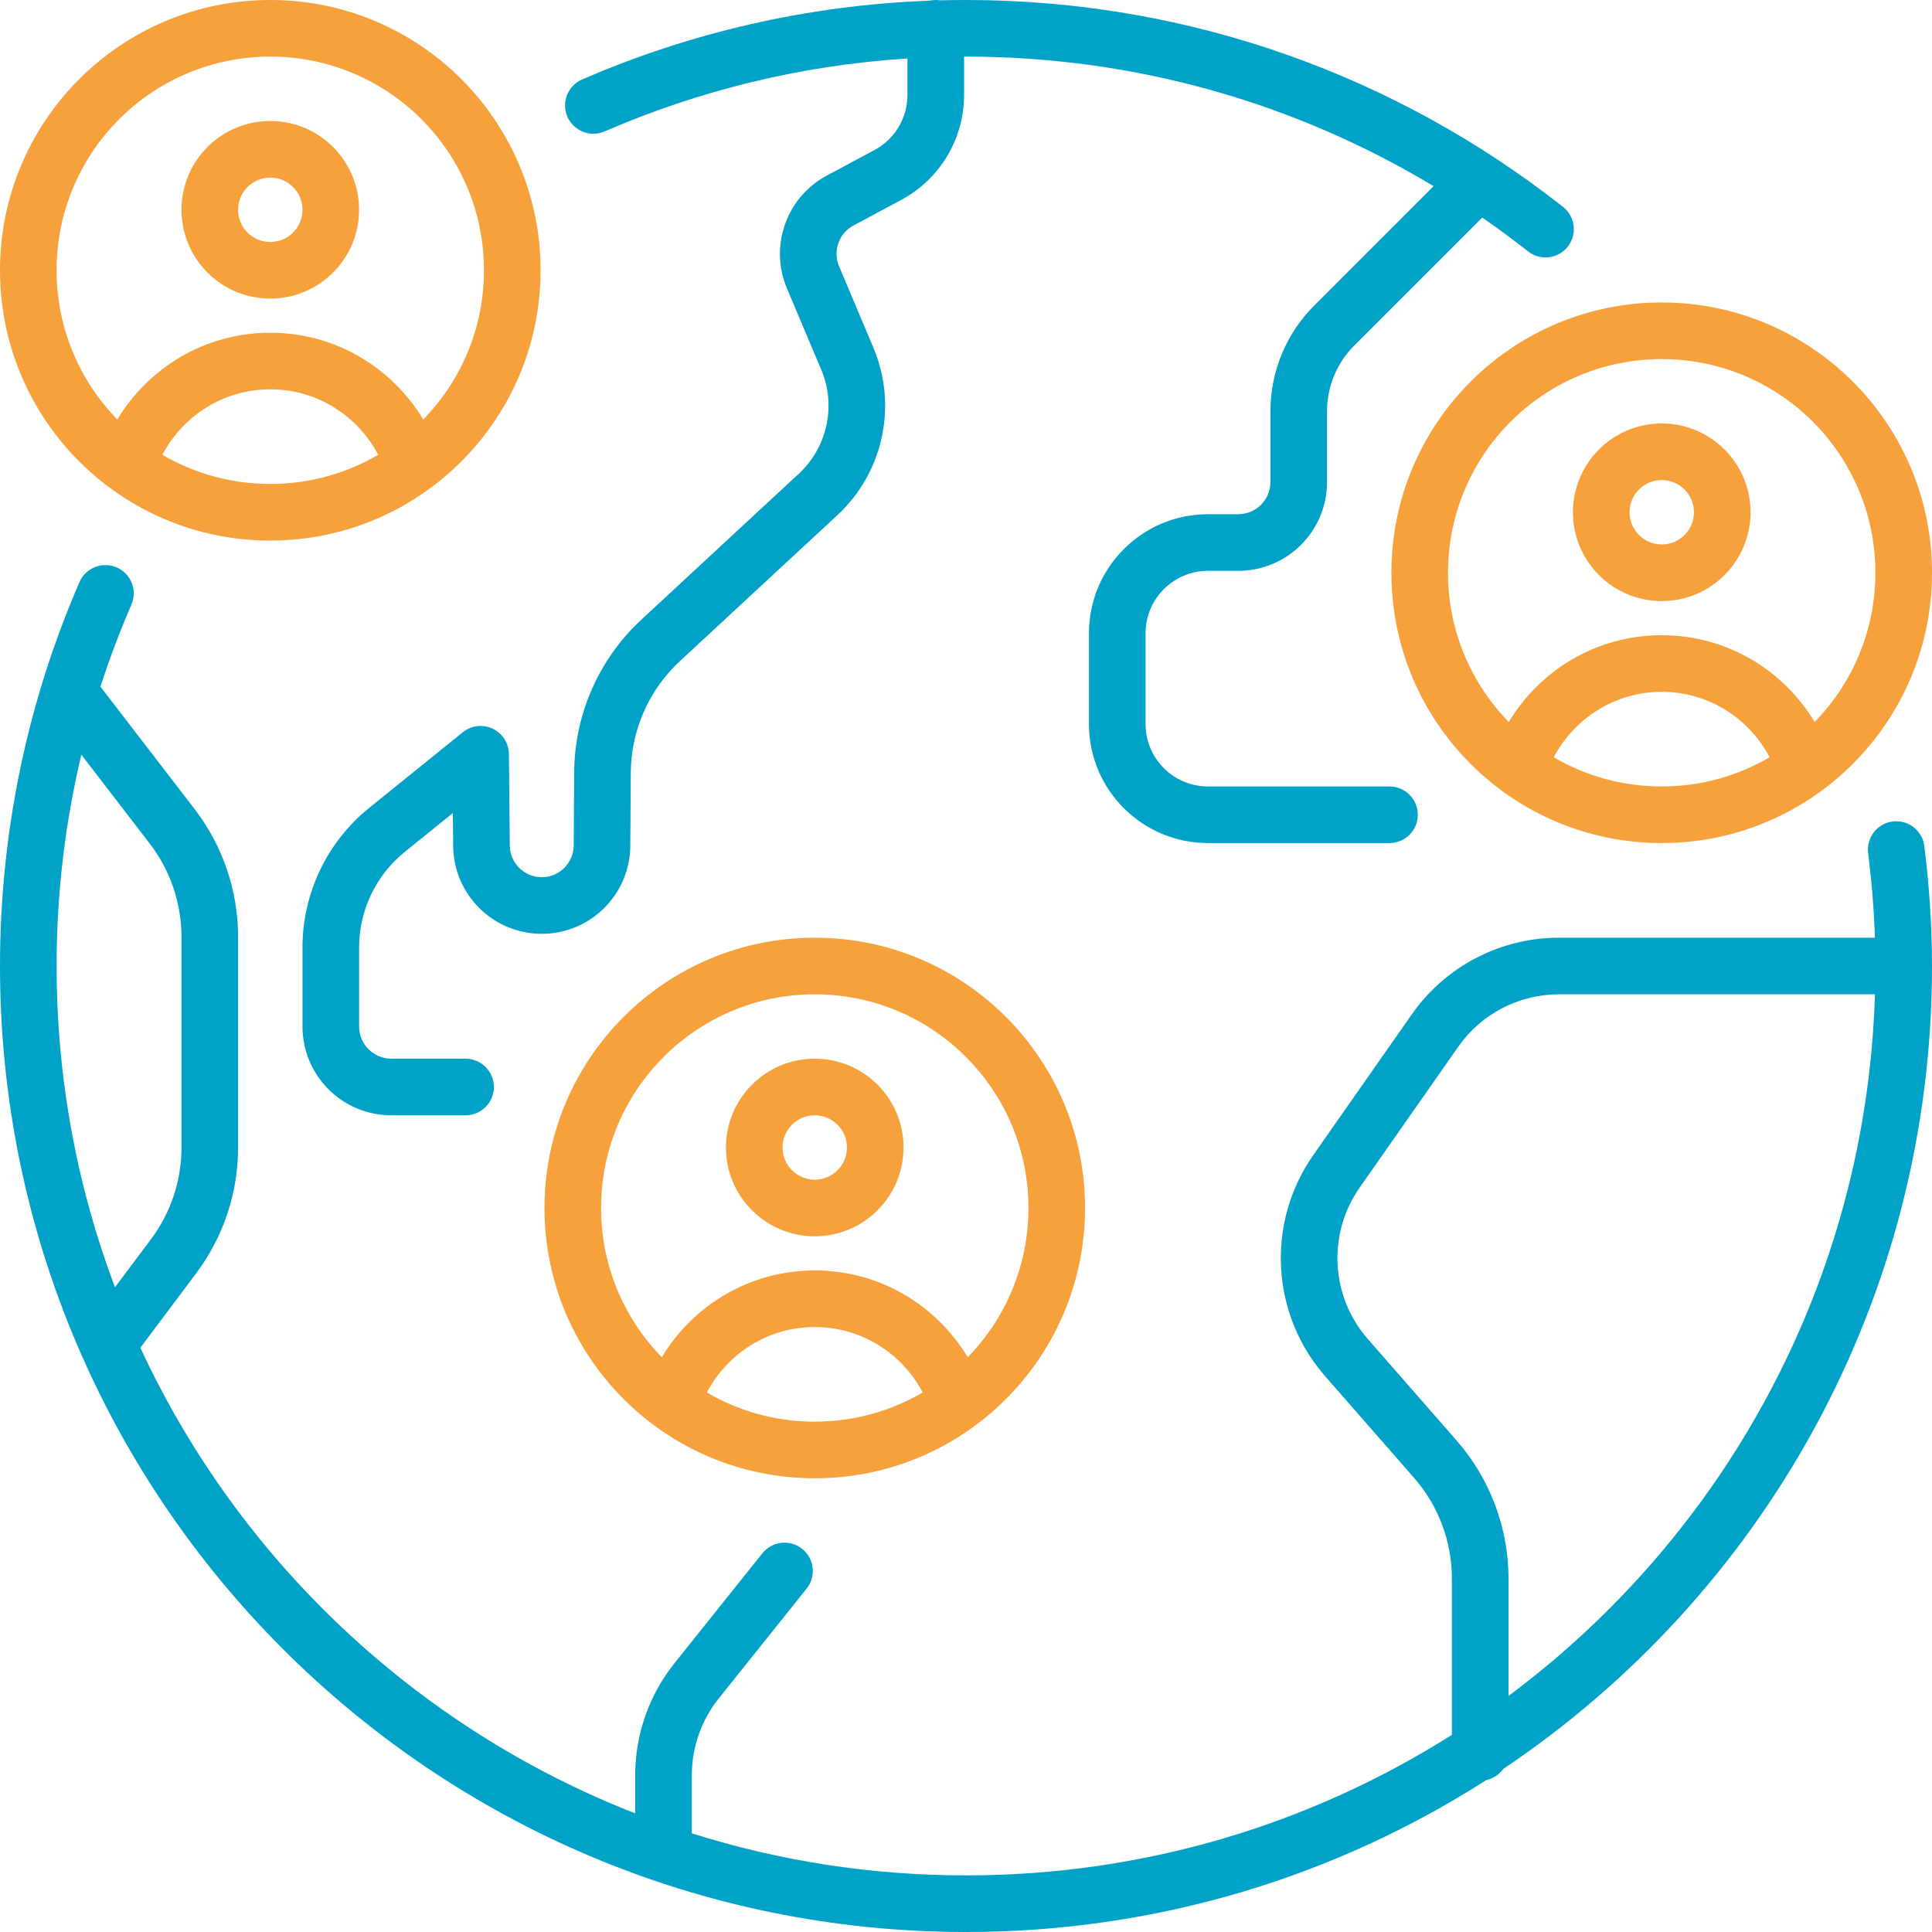 <svg width="80" height="80" viewBox="0 0 80 80" fill="none" xmlns="http://www.w3.org/2000/svg">
<g clip-path="url(#clip0_826_1647)">
<path fill-rule="evenodd" clip-rule="evenodd" d="M11.192 2.344C6.305 2.344 2.344 6.305 2.344 11.192C2.344 13.596 3.302 15.776 4.858 17.37C6.152 15.226 8.489 13.778 11.192 13.778C13.895 13.778 16.232 15.226 17.526 17.37C19.082 15.775 20.04 13.596 20.04 11.192C20.04 6.305 16.079 2.344 11.192 2.344ZM15.661 18.83C14.807 17.216 13.13 16.121 11.192 16.121C9.254 16.121 7.578 17.216 6.723 18.831C8.035 19.599 9.562 20.04 11.192 20.04C12.822 20.04 14.35 19.599 15.661 18.83ZM0 11.192C0 5.011 5.011 0 11.192 0C17.373 0 22.384 5.011 22.384 11.192C22.384 17.373 17.373 22.384 11.192 22.384C5.011 22.384 0 17.373 0 11.192ZM11.191 7.354C10.455 7.354 9.858 7.951 9.858 8.687C9.858 9.423 10.455 10.02 11.191 10.02C11.928 10.02 12.525 9.423 12.525 8.687C12.525 7.951 11.928 7.354 11.191 7.354ZM7.515 8.687C7.515 6.656 9.161 5.01 11.191 5.01C13.222 5.01 14.868 6.656 14.868 8.687C14.868 10.718 13.222 12.364 11.191 12.364C9.161 12.364 7.515 10.718 7.515 8.687Z" fill="#F6A13B"/>
<path fill-rule="evenodd" clip-rule="evenodd" d="M33.738 41.172C28.851 41.172 24.889 45.133 24.889 50.02C24.889 52.424 25.848 54.604 27.404 56.199C28.698 54.054 31.035 52.606 33.738 52.606C36.441 52.606 38.778 54.054 40.072 56.198C41.627 54.604 42.586 52.424 42.586 50.02C42.586 45.133 38.624 41.172 33.738 41.172ZM38.207 57.658C37.353 56.044 35.676 54.95 33.738 54.95C31.8 54.95 30.123 56.044 29.269 57.659C30.58 58.428 32.108 58.868 33.738 58.868C35.368 58.868 36.895 58.428 38.207 57.658ZM22.546 50.02C22.546 43.839 27.556 38.828 33.738 38.828C39.919 38.828 44.93 43.839 44.93 50.02C44.93 56.201 39.919 61.212 33.738 61.212C27.556 61.212 22.546 56.201 22.546 50.02ZM33.737 46.182C33.001 46.182 32.404 46.779 32.404 47.515C32.404 48.251 33.001 48.848 33.737 48.848C34.473 48.848 35.07 48.251 35.07 47.515C35.07 46.779 34.473 46.182 33.737 46.182ZM30.06 47.515C30.06 45.484 31.706 43.838 33.737 43.838C35.768 43.838 37.414 45.484 37.414 47.515C37.414 49.546 35.768 51.192 33.737 51.192C31.706 51.192 30.06 49.546 30.06 47.515Z" fill="#F6A13B"/>
<path fill-rule="evenodd" clip-rule="evenodd" d="M68.808 14.869C63.921 14.869 59.959 18.83 59.959 23.717C59.959 26.121 60.918 28.301 62.474 29.896C63.768 27.751 66.105 26.303 68.808 26.303C71.511 26.303 73.848 27.751 75.142 29.895C76.697 28.301 77.656 26.121 77.656 23.717C77.656 18.83 73.694 14.869 68.808 14.869ZM73.277 31.355C72.423 29.741 70.746 28.647 68.808 28.647C66.87 28.647 65.193 29.742 64.339 31.356C65.65 32.125 67.177 32.566 68.808 32.566C70.438 32.566 71.965 32.125 73.277 31.355ZM57.615 23.717C57.615 17.536 62.626 12.525 68.808 12.525C74.989 12.525 80 17.536 80 23.717C80 29.898 74.989 34.909 68.808 34.909C62.626 34.909 57.615 29.898 57.615 23.717ZM68.809 19.879C68.072 19.879 67.476 20.476 67.476 21.212C67.476 21.948 68.072 22.545 68.809 22.545C69.545 22.545 70.142 21.948 70.142 21.212C70.142 20.476 69.545 19.879 68.809 19.879ZM65.132 21.212C65.132 19.181 66.778 17.535 68.809 17.535C70.839 17.535 72.486 19.181 72.486 21.212C72.486 23.243 70.839 24.889 68.809 24.889C66.778 24.889 65.132 23.243 65.132 21.212Z" fill="#F6A13B"/>
<path d="M38.93 0.014C39.286 0.005 39.642 0 39.999 0C49.334 0 57.917 3.208 64.722 8.567C65.23 8.967 65.318 9.704 64.918 10.213C64.517 10.721 63.78 10.809 63.272 10.408C62.655 9.923 62.023 9.456 61.377 9.008L56.074 14.311C55.354 15.031 54.95 16.007 54.95 17.025V19.96C54.95 21.991 53.304 23.637 51.273 23.637H50.02C48.593 23.637 47.435 24.794 47.435 26.222V29.98C47.435 31.408 48.592 32.566 50.02 32.566H57.536C58.183 32.566 58.708 33.09 58.708 33.737C58.708 34.385 58.183 34.909 57.536 34.909H50.02C47.298 34.909 45.091 32.702 45.091 29.98V26.222C45.091 23.5 47.298 21.293 50.02 21.293H51.273C52.009 21.293 52.606 20.696 52.606 19.96V17.025C52.606 15.386 53.257 13.813 54.417 12.654L59.362 7.708C53.705 4.305 47.084 2.344 39.999 2.344L39.92 2.344V3.933C39.92 5.749 38.92 7.419 37.319 8.277L35.343 9.336C34.736 9.661 34.477 10.395 34.745 11.029L36.165 14.396C37.176 16.792 36.579 19.565 34.672 21.333L28.151 27.377C26.867 28.567 26.132 30.235 26.12 31.986L26.099 35.024C26.086 37.04 24.448 38.667 22.432 38.667C20.42 38.667 18.784 37.046 18.765 35.034L18.752 33.667L16.762 35.274C15.565 36.24 14.87 37.696 14.87 39.234V42.505C14.87 43.241 15.467 43.838 16.203 43.838H19.278C19.925 43.838 20.45 44.363 20.45 45.01C20.45 45.657 19.925 46.182 19.278 46.182H16.203C14.172 46.182 12.526 44.536 12.526 42.505V39.234C12.526 36.988 13.542 34.862 15.289 33.451L19.164 30.321C19.514 30.038 19.994 29.981 20.401 30.173C20.807 30.364 21.068 30.772 21.073 31.221L21.109 35.012C21.116 35.738 21.706 36.323 22.432 36.323C23.16 36.323 23.751 35.736 23.756 35.008L23.776 31.97C23.793 29.572 24.799 27.288 26.558 25.658L33.078 19.614C34.263 18.517 34.633 16.795 34.005 15.307L32.585 11.94C31.847 10.191 32.562 8.167 34.236 7.27L36.212 6.212C37.052 5.761 37.576 4.886 37.576 3.933V2.421C33.143 2.704 28.921 3.757 25.037 5.441C24.443 5.698 23.753 5.426 23.495 4.832C23.238 4.238 23.511 3.548 24.104 3.291C28.542 1.366 33.395 0.218 38.492 0.028C38.575 0.01 38.66 0 38.748 0C38.81 0 38.871 0.005 38.93 0.014Z" fill="#00A2C7"/>
<path fill-rule="evenodd" clip-rule="evenodd" d="M4.832 23.496C5.426 23.753 5.698 24.443 5.441 25.037C4.962 26.143 4.533 27.276 4.159 28.433L8.058 33.502C9.226 35.021 9.859 36.883 9.859 38.798V47.515C9.859 49.395 9.249 51.224 8.121 52.727L5.867 55.733C5.849 55.758 5.83 55.781 5.81 55.803C9.879 64.591 17.236 71.545 26.302 75.087V73.51C26.302 71.822 26.877 70.184 27.931 68.866L31.569 64.318C31.973 63.813 32.711 63.731 33.216 64.135C33.722 64.54 33.803 65.277 33.399 65.782L29.761 70.33C29.039 71.232 28.646 72.354 28.646 73.51V75.914C32.229 77.046 36.043 77.656 40 77.656C47.399 77.656 54.3 75.522 60.12 71.836V65.369C60.12 63.833 59.563 62.348 58.551 61.192L54.875 56.991C52.622 54.416 52.417 50.635 54.379 47.832L58.462 41.999C59.854 40.012 62.127 38.828 64.553 38.828H77.637C77.597 37.648 77.5 36.48 77.356 35.322C77.277 34.68 77.733 34.095 78.375 34.015C79.017 33.936 79.603 34.392 79.682 35.034C79.884 36.657 80 38.312 80 40C80 53.859 72.951 66.072 62.244 73.25C62.077 73.481 61.828 73.649 61.539 73.711C55.322 77.692 47.931 80 40 80C17.909 80 0 62.091 0 40C0 34.352 1.177 28.978 3.291 24.105C3.548 23.511 4.238 23.238 4.832 23.496ZM77.638 41.172C77.275 53.069 71.392 63.578 62.464 70.225V65.369C62.464 63.265 61.7 61.232 60.315 59.649L56.639 55.447C55.096 53.684 54.956 51.096 56.3 49.176L60.383 43.343C61.335 41.982 62.892 41.172 64.553 41.172H77.638ZM4.761 53.302L6.246 51.321C7.07 50.223 7.515 48.888 7.515 47.515V38.798C7.515 37.399 7.053 36.04 6.2 34.931L3.369 31.25C2.699 34.057 2.344 36.986 2.344 40C2.344 44.683 3.199 49.166 4.761 53.302Z" fill="#00A2C7"/>
</g>
<defs>
<clipPath id="clip0_826_1647">
<rect width="80" height="80" fill="white"/>
</clipPath>
</defs>
</svg>
